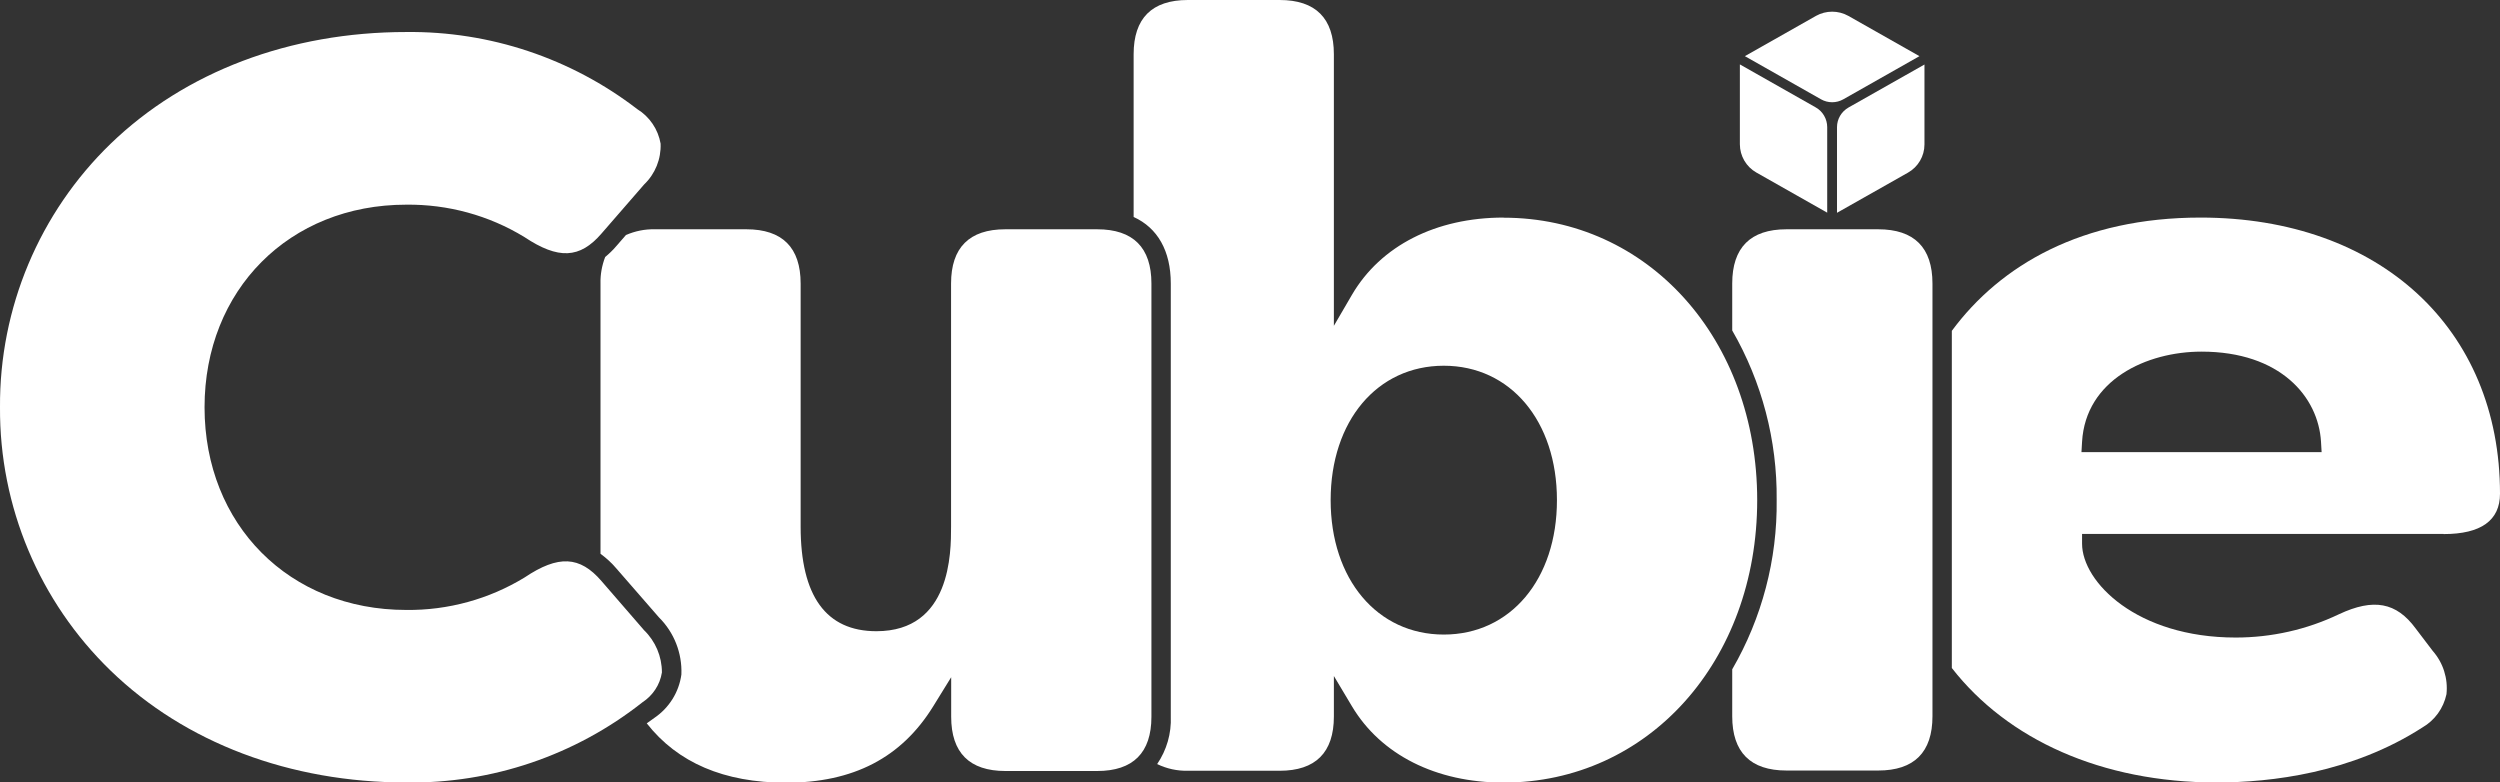 <?xml version="1.0" encoding="UTF-8"?><svg id="Layer_1" xmlns="http://www.w3.org/2000/svg" viewBox="0 0 209.24 65.49"><rect x="0" y="0" width="209.24" height="65.49" fill="#333333" stroke="none"/><defs><style>.cls-1{fill:#fff;}</style></defs><g id="Group_15"><g id="Group_11"><path id="Path_45" class="cls-1" d="m204.52,44.7c3.13,0,4.72-1.14,4.72-3.38,0-13.82-10.08-23.11-25.07-23.11-9.89,0-16.73,3.96-20.81,9.48v28.22c4.65,5.97,12.51,9.58,22.15,9.58,4.6,0,11.33-.8,17.23-4.6,1.04-.6,1.77-1.61,2.02-2.79.14-1.32-.28-2.63-1.15-3.62l-1.43-1.88c-1.61-2.19-3.52-2.55-6.42-1.19-2.7,1.29-5.65,1.95-8.64,1.95-8.28,0-12.86-4.65-12.86-7.86v-.81h30.26Zm-30.31-6.86l.05-.86c.3-5.19,5.4-7.55,10-7.55,6.6,0,9.78,3.79,10,7.55l.05.86h-20.1Z"/></g><g id="Group_12"><path id="Path_46" class="cls-1" d="m157.2,19.19h-7.68c-3.01,0-4.54,1.53-4.54,4.54v3.93c2.49,4.31,3.77,9.21,3.72,14.18.06,4.98-1.23,9.88-3.72,14.18v3.93c0,3.01,1.53,4.54,4.54,4.54h7.68c3.01,0,4.54-1.53,4.54-4.54V23.73c0-3.01-1.53-4.54-4.54-4.54Z"/></g><path id="Path_47" class="cls-1" d="m154.7,1.33c-.84-.47-1.87-.47-2.71,0l-5.95,3.37,6.37,3.61c.58.33,1.29.33,1.87,0l6.37-3.61-5.95-3.37Z"/><path id="Path_48" class="cls-1" d="m153.75,10.64v7.17l5.94-3.36c.85-.48,1.38-1.38,1.38-2.36v-6.69l-6.36,3.6c-.59.34-.96.96-.96,1.64Z"/><path id="Path_49" class="cls-1" d="m147,14.44l5.93,3.36v-7.16c0-.68-.37-1.32-.96-1.65l-6.35-3.6v6.68c0,.98.53,1.89,1.38,2.37Z"/><g id="Group_13"><path id="Path_50" class="cls-1" d="m125.84,18.21c-5.66,0-10.29,2.36-12.69,6.47l-1.51,2.59V4.54c0-3.01-1.53-4.54-4.54-4.54h-7.68c-3.01,0-4.54,1.53-4.54,4.54v13.62c2,.91,3.11,2.83,3.11,5.57v36.23c.06,1.42-.34,2.81-1.14,3.99.8.39,1.68.58,2.57.56h7.68c3.01,0,4.54-1.53,4.54-4.54v-3.39l1.51,2.53c2.42,4.06,7.04,6.39,12.69,6.39,12.1,0,21.23-10.16,21.23-23.64s-9.13-23.64-21.23-23.64Zm-5,34.9c-5.57,0-9.47-4.63-9.47-11.25s3.89-11.25,9.47-11.25,9.47,4.63,9.47,11.25-3.89,11.25-9.47,11.25h0Z"/></g><path id="Path_51" class="cls-1" d="m50.34,48.63c-1.81-2.1-3.61-2.19-6.43-.3-2.98,1.82-6.42,2.76-9.91,2.72-9.78,0-16.88-7.13-16.88-16.96s7.1-16.96,16.88-16.96c3.48-.04,6.91.89,9.89,2.71,2.84,1.89,4.64,1.81,6.45-.29l3.57-4.11c.93-.89,1.43-2.13,1.38-3.42-.21-1.2-.92-2.25-1.96-2.89-5.54-4.26-12.35-6.53-19.33-6.45-9.73,0-18.51,3.33-24.74,9.35C3.29,17.81-.05,25.78,0,34.08c-.05,8.31,3.29,16.27,9.26,22.05,6.22,6.03,15.01,9.36,24.74,9.36,7.17.1,14.15-2.27,19.77-6.71.87-.57,1.47-1.47,1.63-2.5,0-1.34-.54-2.61-1.5-3.54l-3.56-4.11Z"/><g id="Group_14"><path id="Path_52" class="cls-1" d="m91.82,19.19h-7.68c-3.01,0-4.54,1.53-4.54,4.54v20.35c0,2.17,0,8.75-6.25,8.75-4.21,0-6.34-2.94-6.34-8.75v-20.35c0-3.01-1.53-4.54-4.54-4.54h-7.67c-.83-.02-1.65.15-2.41.48l-.81.93c-.28.33-.59.63-.93.91-.27.71-.41,1.46-.39,2.22v22.13c0,.16,0,.32,0,.49.48.35.93.76,1.32,1.22l3.57,4.1c1.27,1.26,1.95,2.99,1.88,4.78-.2,1.48-1.03,2.8-2.27,3.64-.21.15-.42.3-.63.45,2.59,3.3,6.47,4.96,11.64,4.97,5.65,0,9.68-2.09,12.34-6.4l1.5-2.43v3.31c0,3.01,1.53,4.54,4.54,4.54h7.68c3.01,0,4.54-1.53,4.54-4.54V23.73c0-3.01-1.53-4.54-4.54-4.54Z"/></g></g></svg>
